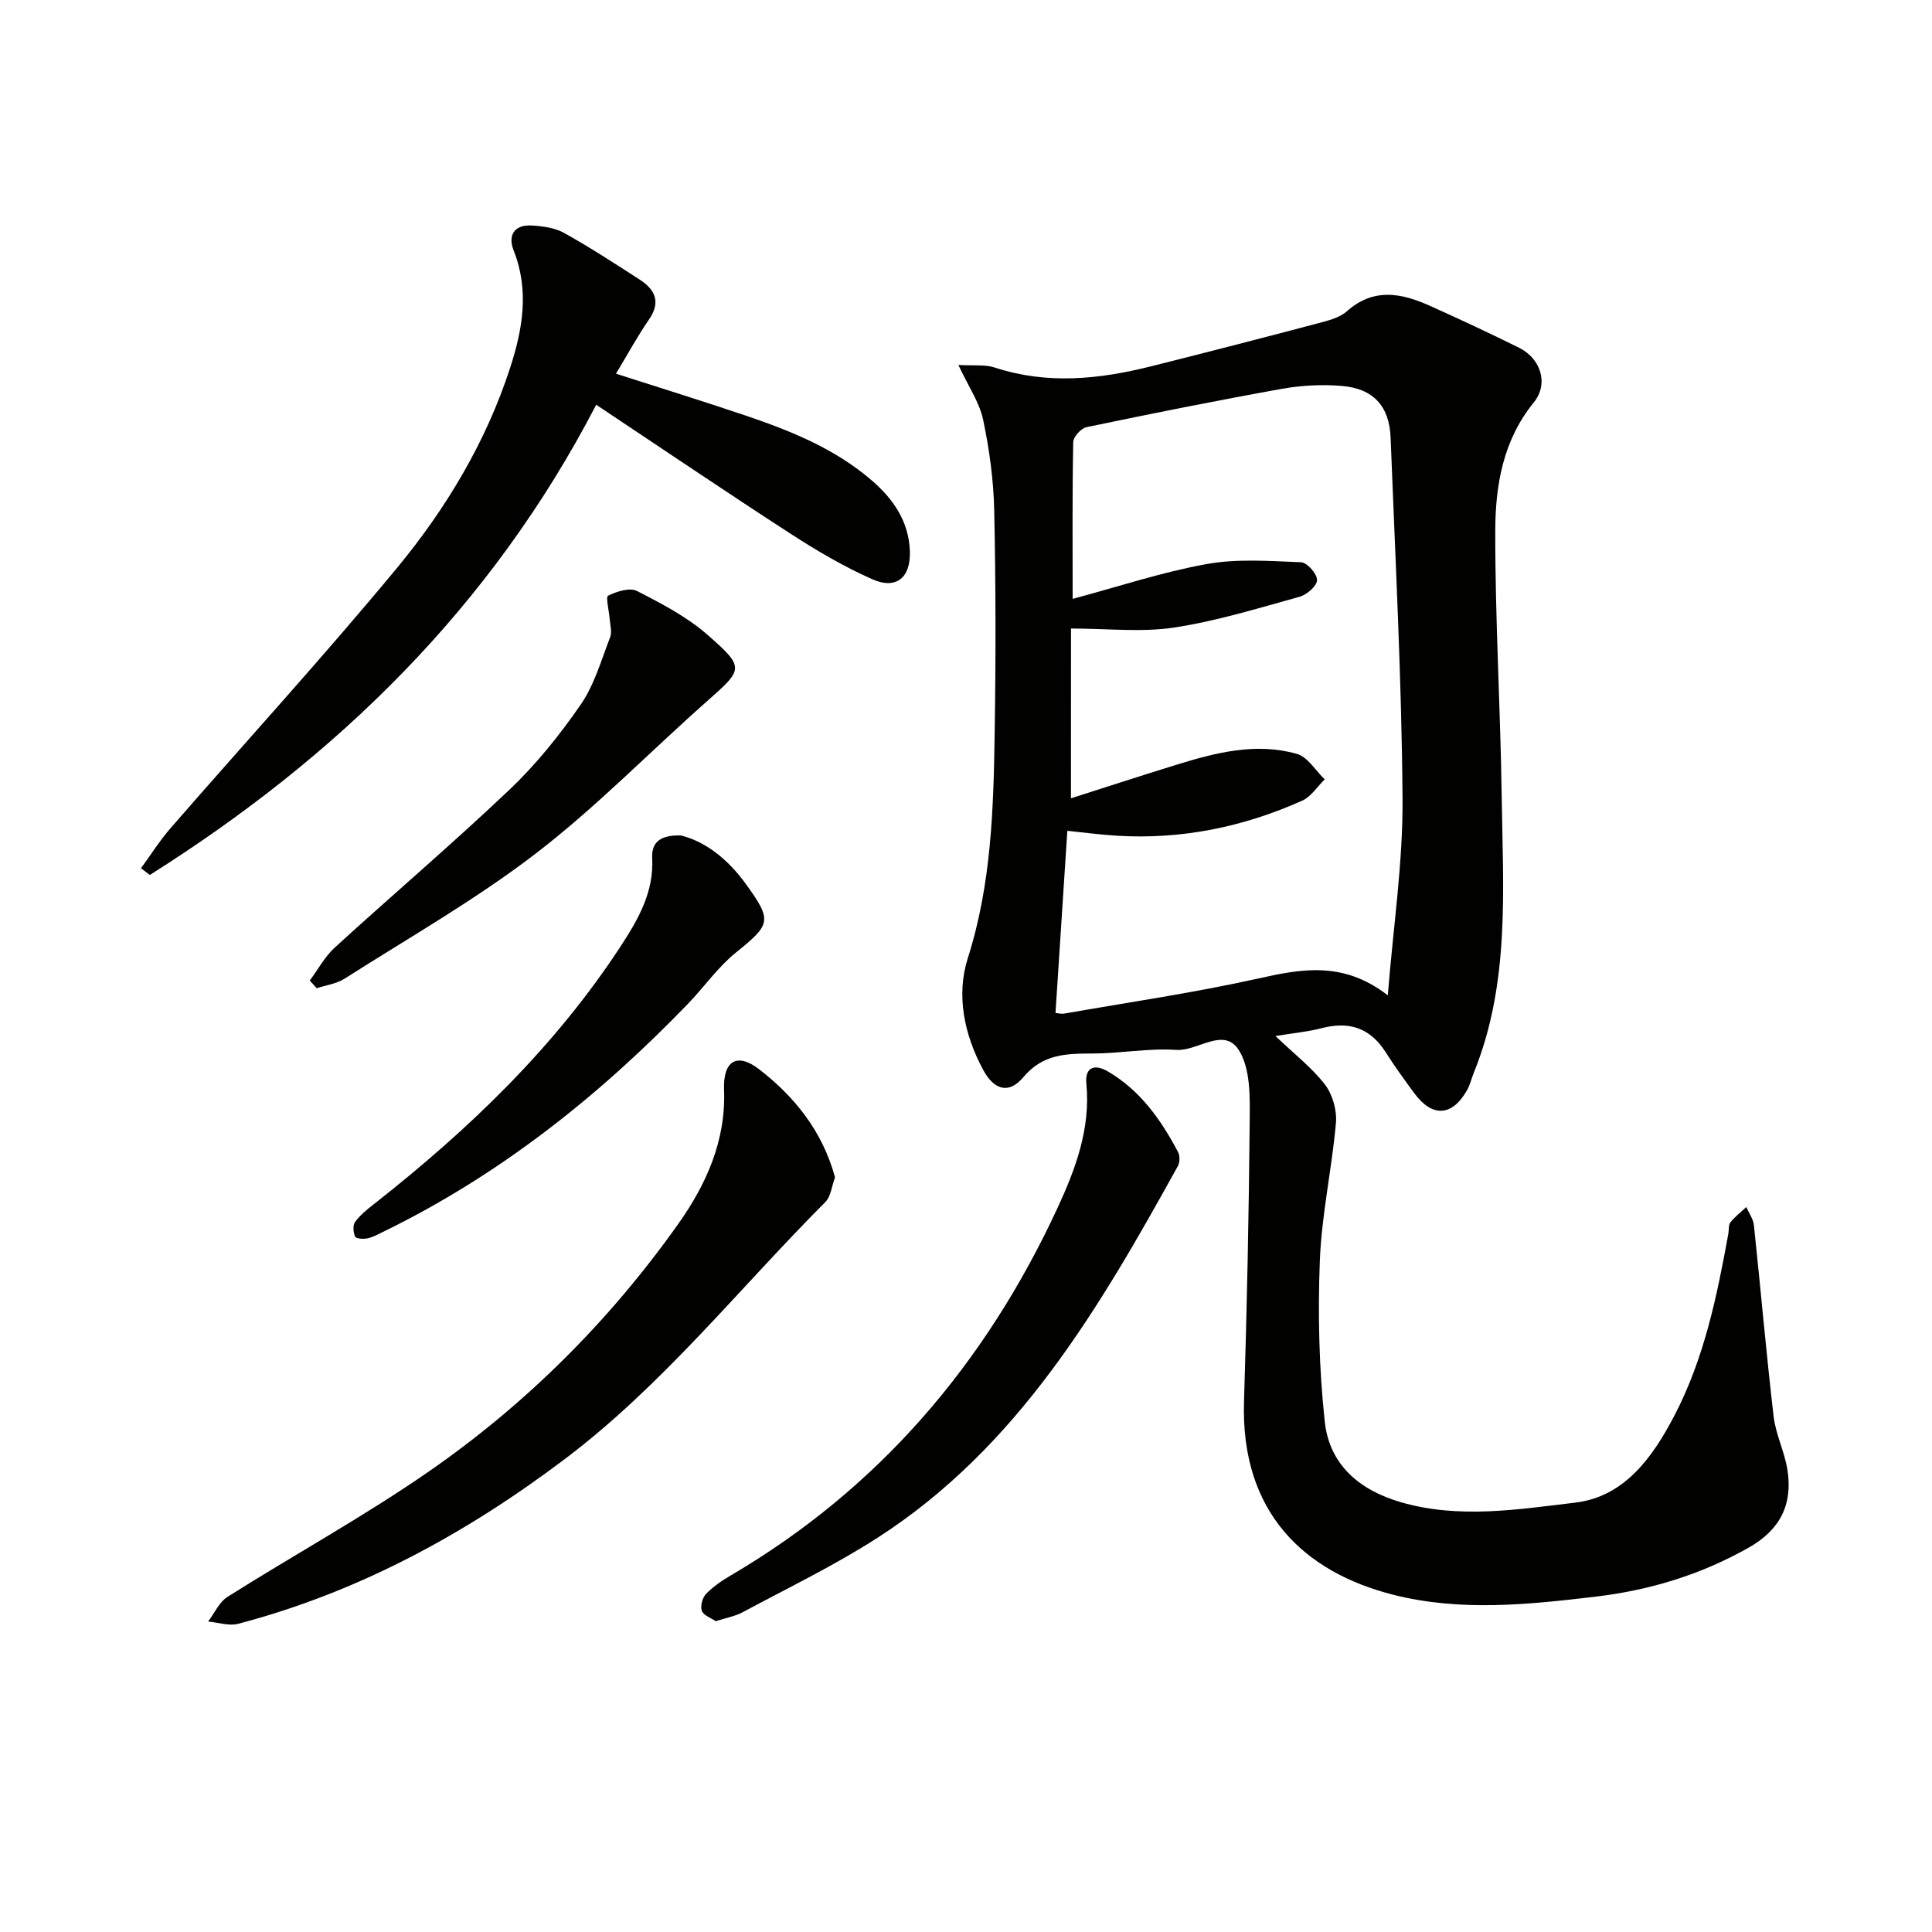 <svg enable-background="new 0 0 400 400" viewBox="0 0 400 400" xmlns="http://www.w3.org/2000/svg"><g fill="#010100"><path d="m198.42 75.56c3.11.19 5.5-.14 7.55.54 10.83 3.55 21.58 2.44 32.31-.25 11.57-2.9 23.12-5.88 34.65-8.93 2.07-.55 4.41-1.13 5.93-2.48 5.56-4.94 11.33-3.76 17.2-1.12 6.21 2.79 12.38 5.67 18.47 8.69 4.49 2.23 6.15 7.47 3.04 11.29-6.42 7.88-7.98 17.25-7.99 26.69-.03 18.29 1.07 36.57 1.33 54.86.27 19.25 1.75 38.67-5.74 57.16-.5 1.23-.8 2.57-1.44 3.71-3.08 5.43-7.18 5.67-10.89.65-2.08-2.81-4.13-5.65-6-8.59-3.22-5.05-7.64-6.38-13.28-4.89-2.65.7-5.42.94-9.49 1.61 3.98 3.8 7.58 6.57 10.25 10.05 1.58 2.06 2.5 5.34 2.27 7.94-.84 9.53-2.96 18.98-3.33 28.51-.43 11.1-.17 22.31 1.02 33.35.96 8.89 7.15 14.18 15.8 16.68 12.04 3.47 24.17 1.49 36.07.07 10.22-1.22 16.06-9.45 20.56-18.1 6.12-11.77 8.77-24.62 11.12-37.53.15-.82 0-1.84.45-2.41.93-1.18 2.16-2.11 3.27-3.15.55 1.26 1.45 2.47 1.58 3.77 1.4 13.19 2.54 26.41 4.08 39.58.44 3.74 2.27 7.31 2.86 11.06 1.12 7.13-1.48 12.41-8.04 16.11-9.86 5.58-20.41 8.79-31.53 10.12-14.03 1.67-28.1 3.17-42.11-.39-18.27-4.65-31.56-16.93-30.83-40.01.61-19.46 1.01-38.93 1.18-58.4.04-4.76.14-10.29-2.11-14.1-3.12-5.3-8.57.02-13.07-.28-5.76-.39-11.6.74-17.41.75-5.4.01-10.25.09-14.28 4.9-2.99 3.58-6.06 2.65-8.3-1.49-3.96-7.32-5.64-15.49-3.19-23.18 4.9-15.36 5.32-31.05 5.56-46.82.24-15.29.23-30.58-.1-45.86-.13-6.27-1-12.61-2.29-18.76-.75-3.58-3.02-6.83-5.13-11.35zm23.31 89.72c7.36-2.35 14.59-4.71 21.85-6.95 8.15-2.52 16.46-4.64 24.92-2.25 2.24.63 3.86 3.46 5.77 5.28-1.54 1.5-2.82 3.58-4.66 4.41-12.17 5.44-24.94 8.07-38.32 7.26-3.44-.21-6.87-.67-10.31-1.02-.83 12.79-1.63 25.15-2.45 37.72.57.04 1.22.23 1.83.12 13.39-2.35 26.88-4.31 40.14-7.26 9.02-2.01 17.58-3.66 26.83 3.48 1.15-14.38 3.15-27.54 3.05-40.68-.18-24.93-1.51-49.85-2.47-74.77-.25-6.53-3.57-10.18-10.12-10.72-4.08-.34-8.33-.12-12.36.6-13.53 2.43-27.02 5.13-40.48 7.94-1.12.23-2.73 2-2.75 3.08-.21 10.65-.12 21.3-.12 32.47 9.54-2.55 18.53-5.55 27.76-7.21 6.34-1.14 13.03-.63 19.54-.37 1.24.05 3.33 2.42 3.3 3.69-.02 1.21-2.11 3.04-3.6 3.45-8.61 2.38-17.22 5.05-26.02 6.38-6.73 1.02-13.73.2-21.32.2-.01 11.64-.01 22.91-.01 35.15z"/><path d="m29.19 179.76c2.04-2.78 3.88-5.73 6.14-8.32 15.61-17.94 31.67-35.5 46.83-53.81 10.18-12.31 18.44-26.06 23.44-41.42 2.59-7.95 4.03-16.06.75-24.34-1.24-3.11.09-5.39 3.72-5.18 2.27.13 4.76.45 6.69 1.52 5.36 2.98 10.51 6.34 15.67 9.67 3.21 2.08 4.45 4.65 1.92 8.3-2.34 3.38-4.31 7.03-6.82 11.19 9.13 2.94 17.94 5.66 26.67 8.61 9.47 3.2 18.72 6.91 26.41 13.59 4.42 3.84 7.55 8.46 7.77 14.52.2 5.49-2.81 8.04-7.77 5.84-5.87-2.6-11.49-5.9-16.89-9.4-13.36-8.65-26.53-17.58-40.28-26.73-21.78 41.97-53.71 72.94-92.42 97.35-.63-.46-1.23-.92-1.83-1.39z"/><path d="m172.88 243.76c-.69 1.86-.86 3.97-2 5.11-17.84 17.87-33.58 37.84-53.94 53.21-20.53 15.49-42.68 27.55-67.63 34.11-1.9.5-4.14-.28-6.22-.47 1.32-1.73 2.29-4.02 4.01-5.11 13.9-8.77 28.37-16.71 41.85-26.07 20.09-13.95 37.29-31.13 51.46-51.12 5.81-8.19 9.9-17.24 9.5-27.8-.23-5.95 2.64-7.78 7.22-4.27 7.41 5.71 13.18 12.92 15.75 22.41z"/><path d="m148.19 335.65c-.96-.66-2.52-1.18-2.88-2.14s.12-2.72.87-3.51c1.47-1.52 3.31-2.77 5.16-3.85 30.71-18.03 52.7-43.92 67.55-75.93 3.71-7.99 6.94-16.52 6.03-25.85-.34-3.42 1.7-4.15 4.44-2.55 6.71 3.92 11.01 10.01 14.54 16.7.4.76.39 2.13-.03 2.89-16.22 29.32-33.06 58.23-62.22 76.99-8.91 5.73-18.54 10.37-27.9 15.4-1.57.84-3.43 1.16-5.56 1.85z"/><path d="m64.14 203.01c1.7-2.29 3.09-4.92 5.15-6.81 12.03-10.99 24.45-21.55 36.26-32.77 5.5-5.23 10.36-11.29 14.68-17.55 2.83-4.11 4.26-9.22 6.1-13.97.42-1.09-.02-2.54-.11-3.82-.12-1.66-.86-4.48-.31-4.76 1.77-.88 4.47-1.74 5.97-.97 5.12 2.62 10.39 5.36 14.66 9.12 7.76 6.83 7.38 7.03-.3 13.83-11.81 10.45-22.87 21.85-35.34 31.42s-26.27 17.42-39.57 25.9c-1.66 1.06-3.82 1.33-5.75 1.97-.48-.53-.96-1.06-1.44-1.59z"/><path d="m140.97 172.97c5.22 1.29 9.8 5.03 13.39 9.97 5.63 7.75 5.22 8.43-2.06 14.33-3.69 2.99-6.49 7.05-9.82 10.51-18.5 19.19-39.13 35.56-63.22 47.29-1.04.51-2.09 1.09-3.2 1.32-.83.17-2.34.08-2.53-.35-.39-.88-.52-2.37-.01-3.06 1.06-1.44 2.53-2.62 3.97-3.74 19.61-15.41 37.44-32.5 51.16-53.55 3.59-5.52 6.73-11.09 6.38-17.99-.18-3.37 1.72-4.84 5.94-4.73z"/></g></svg>
